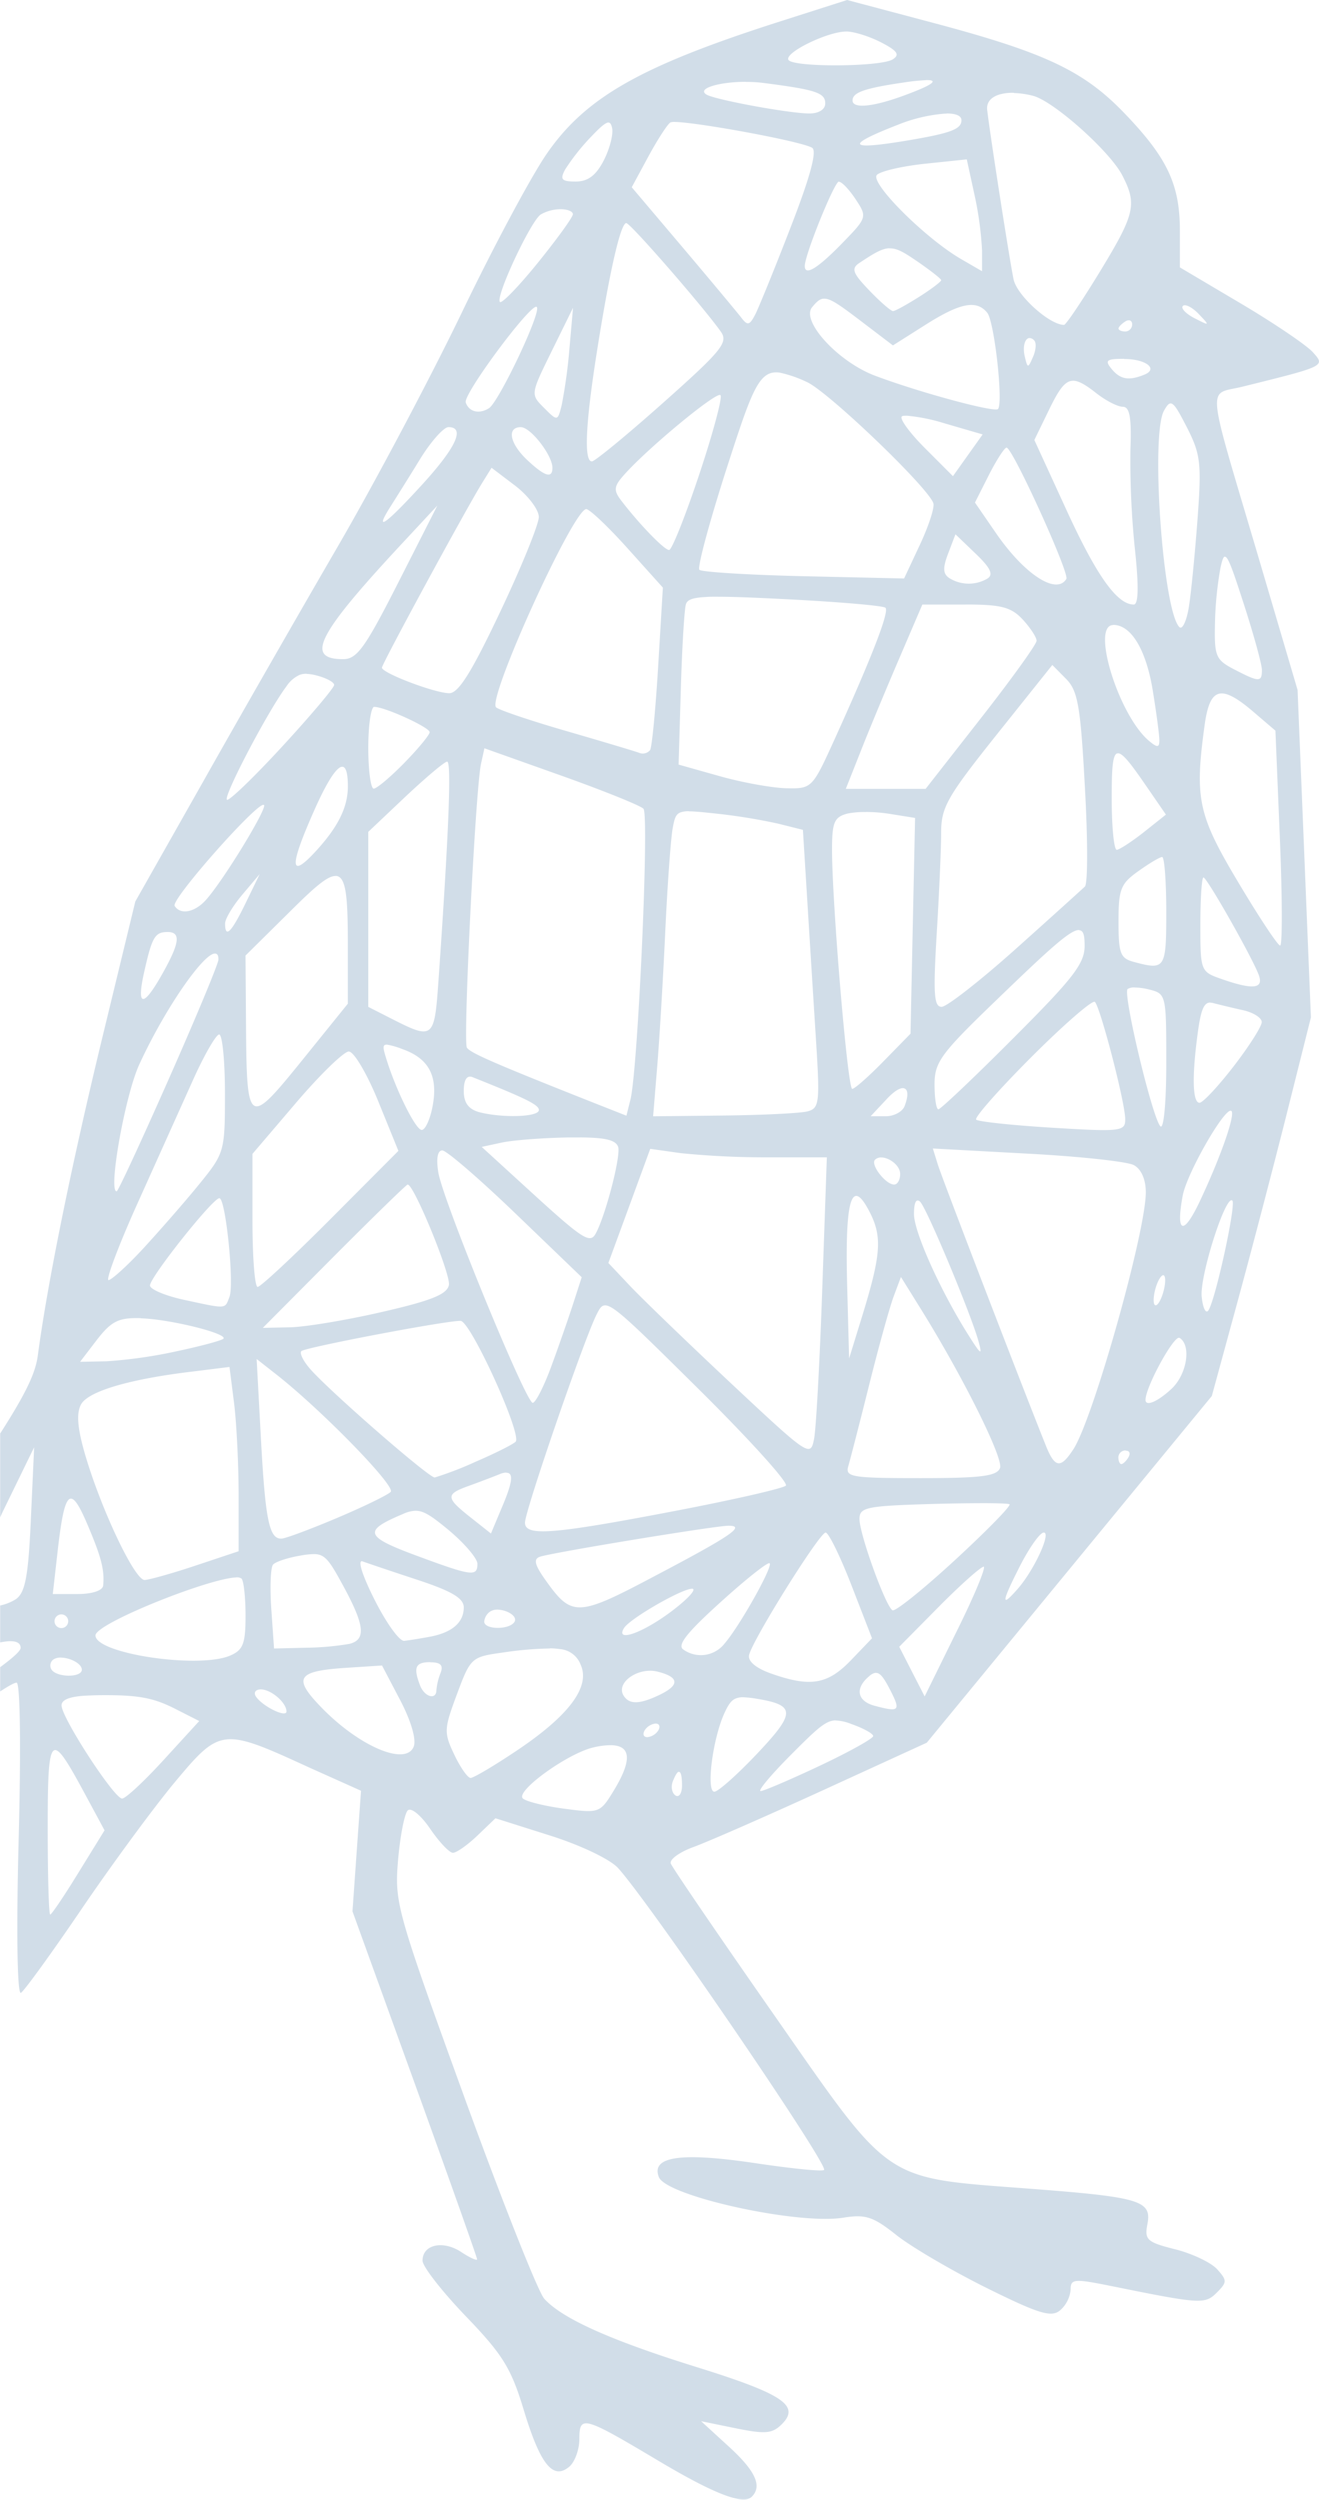 <svg xmlns="http://www.w3.org/2000/svg" viewBox="0 0 372.04 704.9"><defs><style>.cls-1{fill:#d1dde8;}</style></defs><g id="Camada_2" data-name="Camada 2"><g id="svg5"><path id="path17595" class="cls-1" d="M238.94,0l24.33,6.46c31.62,8.41,42.47,13.54,54,25.58,12,12.5,15.53,20,15.53,33V75.4l17.08,10.11c9.39,5.56,18.56,11.76,20.38,13.76,3.61,4,3.75,3.93-19.87,9.78-9.93,2.46-10.41-2.59,4.55,48L366,194.56l1.88,46.16,1.88,46.17-7,27.9c-3.87,15.34-10.16,39.36-14,53.37l-6.95,25.48-40.2,48.88-40.2,48.88-29.24,13.39c-16.08,7.36-32.51,14.55-36.5,16s-6.9,3.54-6.46,4.7,13.59,20.43,29.21,42.8c33.31,47.74,30.28,45.69,72,48.87,31.24,2.38,34.49,3.36,33.22,10-.85,4.42-.12,5.08,7.81,7.08,4.82,1.21,10.14,3.74,11.85,5.62,2.84,3.15,2.84,3.68-.08,6.59-3.34,3.34-4.52,3.27-29.24-1.73-11.1-2.25-12-2.18-12,.94a8.77,8.77,0,0,1-3,5.83c-2.47,2-5.89,1-20.73-6.36-9.78-4.86-21.22-11.56-25.42-14.9-6.56-5.21-8.67-5.9-15-4.89-12.93,2.07-49.94-6.09-52-11.47-2.22-5.79,6.17-7,26.61-4,10.54,1.59,19.54,2.51,20,2,1.33-1.34-48.9-74.94-58.09-85.11-2.24-2.48-10.55-6.45-19.27-9.2l-15.33-4.85-5.09,4.88c-2.8,2.68-5.91,4.86-6.91,4.86s-3.9-3.08-6.45-6.82-5.36-6.07-6.29-5.13-2.14,7.22-2.73,14c-1,12-.5,13.94,18.47,66.23,10.75,29.62,21,55.47,22.75,57.44,5.05,5.61,18.65,11.71,42.89,19.26,24.43,7.6,29.37,10.9,24.15,16.12-2.69,2.69-4.65,2.87-13,1.17l-9.79-2,7.84,7.17c7.51,6.86,9.46,11.13,6.46,14.13-2.4,2.4-10.6-.76-26.49-10.23-21-12.51-22.14-12.83-22.14-6.08,0,3-1.29,6.56-2.88,7.87-4.59,3.81-8.18-.7-12.84-16.12-3.55-11.71-5.91-15.53-16.33-26.35-6.71-7-12.19-14-12.19-15.67,0-4.52,5.72-5.81,10.85-2.46,2.49,1.64,4.54,2.58,4.54,2.08s-7.91-22.77-17.57-49.51l-17.58-48.6,1.2-17,1.21-17L87,498.3c-24.32-11.17-24.89-11.1-37.77,4.33C43.2,509.89,31.37,526,23,538.32s-16.11,23-17.1,23.62-1.35-16-.64-43.19c.68-26.07.44-44.28-.58-44.28-.6,0-2.25.91-4.63,2.48V470.1c3.45-2.53,5.77-4.58,5.77-5.42,0-1.62-1.63-2.14-4.29-1.8-.46.06-1,.14-1.48.25V452.72a13.84,13.84,0,0,0,4.49-1.83C7.13,449,8,444.43,8.71,428.28l.92-20.18L1.05,425.7c-.36.72-.7,1.45-1,2.18V404.22c7.43-11.6,10-17.17,10.63-22.1,2.69-20.2,9.45-53.48,18.16-89.45l9.33-38.48,19.06-33.67C67.66,202,84.79,172.14,95.24,154.16s26.28-47.85,35.19-66.37,19.7-38.65,24-44.74c11-15.76,26.63-24.55,65.58-37Zm-.24,8.89c-5.28,0-17.54,6-16.31,8,1.32,2.14,26,2,29.42-.15,2.07-1.31,1.33-2.4-3.27-4.78-3.28-1.7-7.7-3.08-9.84-3.08Zm22.43,13.72a53.94,53.94,0,0,0-6,.62c-11.26,1.64-14.66,2.82-14.66,5.11s5.45,1.91,14.28-1.32q8.21-3,8.31-4c0-.32-.62-.47-1.93-.43Zm-50.79.46c-7.23,0-13.93,1.84-11.08,3.59C201.62,28.12,222.7,32,228.31,32c2.66,0,4.46-1.15,4.46-2.85,0-3-2.74-3.87-17.45-5.76a37.22,37.22,0,0,0-5-.29ZM286,26.18a12.91,12.91,0,0,0-4.19.5h0c-2.32.73-3.61,2.23-3.36,4.34.85,7.28,6.31,42.33,7.44,47.75.95,4.53,10.12,12.84,14.24,12.84.53,0,5.07-6.75,10.1-15,9.93-16.3,10.55-19,6.31-27.19C313,42.6,297.06,28.4,291.32,27a24.89,24.89,0,0,0-5.34-.77Zm-19,5.87a9.48,9.48,0,0,0-1.17.05,44.5,44.5,0,0,0-12.36,3c-15.44,6-14.48,7.37,3,4.43,11.71-2,14.72-3.12,14.72-5.62,0-1.3-1.62-1.92-4.23-1.91Zm-76.59,2.34a3.75,3.75,0,0,0-1.31.13c-.86.55-3.66,4.88-6.23,9.63l-4.68,8.65L192.5,69.7C200.37,79,207.77,87.88,209,89.45c1.86,2.47,2.41,2.35,4.07-.86,1-2,5.56-13.14,10-24.66,5.48-14.13,7.43-21.37,6-22.26-3-1.82-31.91-7.13-38.62-7.28Zm-18.72.18a.86.86,0,0,0-.58.11c-.9.38-2.29,1.67-4.5,4a60.83,60.83,0,0,0-7.22,9.14c-1.49,2.79-1,3.37,3,3.37,3.44,0,5.7-1.7,7.88-5.9,1.68-3.25,2.75-7.36,2.39-9.14-.2-1-.49-1.54-1-1.6Zm101,10.37L261,46.16c-6.45.68-12.59,2.09-13.65,3.15C245.23,51.45,260.83,67.06,271,73l6,3.48V70.65a96.84,96.84,0,0,0-2.14-15.75Zm-36.09,6.27C235.37,51.21,227,71.82,227,75c0,2.89,3.53.77,10.38-6.24,7.21-7.4,7.26-7.55,4-12.51-1.81-2.76-3.94-5-4.74-5ZM158.2,59a11.31,11.31,0,0,0-5.66,1.47c-2.82,1.79-12.89,23.33-11.53,24.69.53.53,5.38-4.49,10.77-11.16s9.81-12.78,9.81-13.59S160.08,59,158.2,59Zm18.49,3.9c-1.61-.15-4.72,13.41-8.35,36.43-3.2,20.28-3.67,30.78-1.39,30.78.83,0,9.9-7.46,20.15-16.58,16.55-14.72,18.37-17,16.22-20-4.68-6.68-25.39-30.49-26.63-30.6ZM250.83,70c-2.12.08-4.36,1.44-8.41,4.13-2.39,1.59-1.95,2.84,2.77,7.76,3.09,3.23,6.1,5.83,6.7,5.83s3.9-1.84,7.33-4,6.25-4.31,6.25-4.71-3.16-2.85-7-5.48c-3.51-2.39-5.49-3.58-7.6-3.49Zm-18.6,14.22c-1.13.12-2,1-3.16,2.4-3.23,3.89,7.33,15.4,17.74,19.32,12.33,4.65,33.65,10.43,34.68,9.4,1.55-1.55-1-24.56-3-27.11-3-3.77-7.64-2.87-17.5,3.39l-9.13,5.78L243,90.66c-5-3.8-7.66-5.76-9.5-6.29a3.53,3.53,0,0,0-1.25-.14Zm101.92,1.86a.69.69,0,0,0-.5.19c-.65.65.85,2.21,3.32,3.48,4.29,2.2,4.35,2.15,1.17-1.18-1.48-1.55-3.09-2.53-4-2.49Zm-182.92.41c-2.45.22-20.61,24.72-19.86,27,.89,2.66,3.79,3.37,6.56,1.61s14.85-27.16,13.48-28.53a.19.19,0,0,0-.18-.06Zm10.4.3-6,12.2c-6,12.2-6,12.2-2.2,16s3.85,3.85,5-.73a148.47,148.47,0,0,0,2.19-16Zm156.86,3.53a1.72,1.72,0,0,0-1.07.32c-1.06.65-1.93,1.56-1.93,2s.87.84,1.93.84a2,2,0,0,0,1.92-2c0-.7-.34-1.11-.85-1.16Zm-28.17,5c-1.22.12-1.94,2.38-1.27,5.22.8,3.37.9,3.37,2.33.08.83-1.9,1-4,.3-4.65h0a1.77,1.77,0,0,0-1.37-.65Zm26.75,5.86c-5,0-5.54.43-3.5,2.89,2.43,2.93,4.82,3.35,9.15,1.6C326.83,104.06,323.27,101.23,317.07,101.23ZM218.89,105c-5.11,0-7.24,6.39-14,27.3-4.82,15-8.25,27.74-7.62,28.37s13.89,1.45,29.45,1.81l28.29.64,4.49-9.58c2.46-5.26,4.16-10.5,3.77-11.64-1.58-4.59-30-31.77-35.76-34.21a34.47,34.47,0,0,0-7.59-2.62h0a6.5,6.5,0,0,0-1.06-.07Zm83.88,2.36a3.32,3.32,0,0,0-1.09.17c-1.87.66-3.45,3.21-5.78,8l-4.15,8.54,9.1,19.83c8.49,18.5,14.25,26.57,18.95,26.57q2,0,.29-15.87a243.46,243.46,0,0,1-1.24-27.9c.33-9-.2-12-2.16-12-1.43,0-4.8-1.73-7.49-3.85s-4.79-3.46-6.43-3.49Zm-99.7,4c-2.1-.06-20.1,14.83-26.83,22.3-3.11,3.44-3.26,4.52-1.06,7.43,5,6.55,12.16,14,13.55,14,.77,0,4.59-9.58,8.49-21.28s6.6-21.78,6-22.37a.23.23,0,0,0-.15-.06Zm127.11,2.4c-.59,0-1.12.74-1.84,2-3.85,6.74-.34,56.37,4.31,61.06.85.86,2.06-1.74,2.7-5.77s1.72-15.16,2.43-24.72c1.16-15.68.87-18.22-3-25.83-2-3.85-3.08-5.87-4-6.52a1,1,0,0,0-.62-.23Zm-74.5,3.47c-.69,0-1.15,0-1.32.22-.66.66,2.32,4.72,6.62,9l7.81,7.82,4.19-5.89,4.19-5.88-10.8-3.14a50.91,50.91,0,0,0-10.69-2.15Zm-108.74,3.21c-4.07,0-3.18,4.62,1.79,9.29s7.09,5.26,7.09,2.19C155.82,128.39,149.68,120.46,146.94,120.46Zm-20.46,0c-1.32,0-5,4.12-8.07,9.14s-6.89,11.08-8.39,13.46c-4.56,7.22-1.28,4.9,9.06-6.4,9.6-10.51,12.21-16.2,7.4-16.2Zm157.44,5.77c-.58,0-2.83,3.48-5,7.74L275,141.71l5.87,8.53c8.05,11.71,17.11,17.63,19.91,13C301.72,161.67,285.61,126.23,283.92,126.23Zm-145.27,5.69-2.7,4.36c-4.77,7.74-28.22,50.94-28.22,52,0,1.53,15,7.21,19,7.21,2.6,0,6.33-6,14.38-23,6-12.64,10.87-24.65,10.87-26.7s-3-6-6.66-8.81Zm-15.29,10.66-9.85,10.58C89.43,179,85.94,185.87,96.8,185.87c3.89,0,6.2-3.22,15.56-21.65Zm42,1c-3.64,0-28,53.53-25.43,55.89.83.77,9.74,3.77,19.79,6.68s19.27,5.67,20.49,6.12a2.69,2.69,0,0,0,3.16-.74c.52-.87,1.55-11.53,2.28-23.7l1.32-22.12L177,154.6c-5.46-6.08-10.72-11.06-11.68-11.06Zm104.14,7.1-2.06,5.41c-1.58,4.14-1.48,5.8.42,7a10.38,10.38,0,0,0,10.66.07c1.76-1.12.87-3-3.31-7Zm76,6.29c-.46,0-.8,1.15-1.22,3a99.37,99.37,0,0,0-1.58,15.82c-.21,9.29.21,10.28,5.45,13,7,3.63,7.79,3.64,7.79.15h0c0-1.53-2.32-10-5.16-18.75-2.36-7.31-3.68-11.18-4.56-12.57h0c-.28-.43-.51-.62-.72-.6ZM202.52,168.26c-1.38,0-2.56,0-3.56.09h0c-4,.22-5.17.89-5.51,2.12-.44,1.59-1.08,12.4-1.42,24l-.62,21.13L203,218.86c6.35,1.79,14.81,3.32,18.81,3.41,7.19.15,7.32,0,13.59-13.8,10.59-23.34,15.48-36,14.36-37.09-.59-.59-13.31-1.68-28.26-2.43-8.75-.45-14.77-.68-18.93-.68Zm69.84,2.21h-12.2l-6.81,15.88c-3.74,8.73-8.6,20.41-10.78,26l-4,10.09h22.51l15.65-20c8.61-11,15.65-20.78,15.65-21.76s-1.77-3.67-3.92-6c-3.24-3.48-6.05-4.22-16.13-4.22ZM314,176.25c-6.37,0,1.57,25.59,10.16,32.72,2.3,1.91,2.86,1.85,2.85-.27,0-1.45-.84-7.73-1.86-14-1.89-11.53-6.09-18.49-11.14-18.49Zm-17.18,11.26-15.68,19.63c-14,17.57-15.68,20.47-15.68,27.73,0,4.46-.57,17.34-1.26,28.61-1,16.92-.77,20.49,1.45,20.42,1.49-.08,10.83-7.36,20.76-16.24S305.14,250.81,306,250s.83-13.51,0-28.13c-1.23-22.91-2-27.1-5.3-30.44ZM86.57,190a5.15,5.15,0,0,0-2.1.32h0a8.91,8.91,0,0,0-3.7,3.25C75.56,200.5,63,224.47,64,225.51c.51.51,7.52-6.24,15.59-15s14.66-16.58,14.66-17.37-2.28-2-5.07-2.7a12.11,12.11,0,0,0-2.62-.41Zm258.06,5.53a3.86,3.86,0,0,0-.84.1h0c-2.11.56-3.26,3.43-4,8.75-2.86,20.84-1.89,25.38,9.45,44.37,5.86,9.84,11.19,17.88,11.84,17.88s.61-13.63-.08-30.3l-1.25-30.3-6.19-5.29c-4-3.43-6.87-5.2-8.94-5.21Zm-239.06,3.77c-.93,0-1.69,5.2-1.69,11.55s.69,11.53,1.53,11.53,4.74-3.28,8.66-7.29,7.12-7.89,7.12-8.63C121.19,205.11,108.57,199.33,105.57,199.33ZM136.64,211l-.95,4.29c-1.56,7-5.13,78.3-4,80.11.93,1.5,7.84,4.5,36,15.65l9,3.55,1.12-4.48c2.14-8.51,5.36-80.4,3.68-82.08-.92-.92-11.38-5.13-23.23-9.35Zm178.69,1.44a2,2,0,0,0-.26,0c-1.3.53-1.5,4.65-1.5,12.74s.65,14.52,1.44,14.45,4.23-2.31,7.65-5l6.2-4.93-5.75-8.35c-4.08-5.93-6.43-9-7.78-8.94Zm-189.2,2.32c-.72,0-6,4.46-11.79,9.9l-10.46,9.9v49.36l5.29,2.69c13.46,6.85,13.32,6.95,14.62-11.68,2.82-40.74,3.58-60.17,2.34-60.17Zm-29.66,1.45a1.57,1.57,0,0,0-.82.35h0c-1.61,1.15-4,5.14-7,11.92-7,15.75-7,19.5.13,11.86,6.5-7,9.34-12.62,9.34-18.61,0-3.75-.56-5.58-1.64-5.52ZM74.26,226.93c-2.75.36-26.08,26.78-25,28.51,1.63,2.64,5.74,1.83,8.9-1.76,5-5.65,17.25-25.75,16.31-26.7a.25.25,0,0,0-.2,0Zm120.08,1.82a7,7,0,0,0-2.29.29h0c-1.51.52-1.81,1.84-2.3,4.44-.54,2.91-1.5,16.11-2.11,29.34s-1.64,30.32-2.27,38l-1.15,13.95,19.95-.22c11-.12,21.57-.65,23.57-1.16,3.34-.86,3.54-2.38,2.46-19.49-.65-10.22-1.75-27.87-2.45-39.24L226.47,234l-6.95-1.74a163.43,163.43,0,0,0-17.86-2.88c-3.35-.36-5.68-.6-7.32-.6Zm49.91.23a24.07,24.07,0,0,0-5.23.43v0c-3.7,1-4.32,2.43-4.34,10.05,0,15.15,4.4,67.58,5.7,67.58.68,0,4.65-3.5,8.83-7.78l7.61-7.78.64-30.42.65-30.42-7.38-1.18a43.28,43.28,0,0,0-6.49-.5Zm83.56,12.67c-.63,0-3.66,1.79-6.73,4-5,3.54-5.59,5.11-5.59,14.2s.53,10.37,4.33,11.39c8.87,2.38,9.14,1.95,9.14-14.18,0-8.46-.52-15.39-1.15-15.39ZM73.26,246.46l-4.88,5.78c-2.68,3.17-4.89,6.84-4.89,8.17,0,4.32,1.77,2.54,5.8-5.77Zm21.41.55c-2.34-.09-6.26,3.45-12.85,10L69.25,269.44l.14,19.29c.2,28.84.59,29.09,15.8,10.29l12.92-16,0-16.37c0-12-.32-18.11-2.5-19.41h0a1.86,1.86,0,0,0-.91-.26Zm244.78.41c-.48,0-.87,6-.87,13.28,0,13.16.05,13.3,6.06,15.39,8.88,3.09,11.9,2.73,10.38-1.25-2-5.21-14.6-27.42-15.57-27.42ZM304.4,262.25c-2.35-.2-8.3,5.22-23,19.41-16.07,15.46-17.8,17.8-17.8,24.15,0,3.86.49,7,1.08,7s10.11-9,21.16-20.09c16.84-16.84,20.09-21,20.09-26,0-2-.13-3.39-.68-4a1.09,1.09,0,0,0-.8-.41Zm-257.16.56h0c-3.53,0-4.36,1.41-6.56,11.22-2.25,10-.31,10.23,5.13.53,4.91-8.72,5.27-11.76,1.43-11.76Zm13.43,6.07c-3.14-.21-14,15.22-21.4,31.31-4,8.74-8.82,35.81-6.37,35.74.42,0,7-14.27,14.71-31.69s14-32.56,14-33.64-.22-1.47-.61-1.65a.64.64,0,0,0-.28-.07Zm259.6,9.59a3.47,3.47,0,0,0-2.22.41h0c-1.37,1.38,6.94,36.18,9.24,38.7.95,1,1.67-6.55,1.67-17.76,0-19.38,0-19.6-4.9-20.82a17.43,17.43,0,0,0-3.79-.54Zm-11.52,4c-1.07-.17-8.89,6.65-17.77,15.53-9.17,9.17-16.21,17.14-15.64,17.71s10.27,1.6,21.55,2.29c19.34,1.18,20.52,1,20.49-2.41,0-4.66-7-31.51-8.55-33.08a.08.08,0,0,0-.08,0Zm32.62.22c-1.81,0-2.65,2.16-3.49,8.27-1.71,12.46-1.53,20,.46,20,.93,0,5.26-4.63,9.62-10.28s7.93-11.26,7.93-12.47-2.38-2.72-5.29-3.36-6.68-1.56-8.39-2a3.31,3.31,0,0,0-.84-.13Zm-279.53,9c-.9,0-4.26,5.84-7.47,13L38.79,339.32c-5.36,11.9-9,21.64-8.18,21.64s5.38-4.11,10-9.14,11.7-13.12,15.66-18c7.06-8.7,7.18-9.14,7.18-25.49,0-9.15-.73-16.63-1.64-16.63Zm47.34,2.88a1.37,1.37,0,0,0-.62.08c-.62.3-.38,1.33.23,3.35,2.69,9,8.42,20.62,10.16,20.62,1,0,2.38-3,3.07-6.71,1.6-8.49-1.07-13.49-8.59-16.11a20.42,20.42,0,0,0-4.25-1.23Zm-10.77,1.92h0c-1.41,0-8.1,6.5-14.87,14.43L71.21,325.37l0,18.76c0,10.31.64,18.75,1.46,18.75s10.08-8.63,20.59-19.18h0l19.11-19.18-5.69-14c-3.13-7.69-6.85-14-8.26-14Zm34.26,7.11c-1.19-.1-1.86,1.29-1.86,4,0,3.34,1.31,5.14,4.33,6C141.67,315.29,152,315,152,313c0-1.47-3.68-3.28-18.75-9.28h0a2.05,2.05,0,0,0-.54-.14Zm122.11,3.23c-1-.07-2.62.89-4.59,3l-4.62,4.93h4.24c2.34,0,4.73-1.28,5.33-2.83,1.1-2.87,1-4.59,0-5h0a1.56,1.56,0,0,0-.4-.1Zm92.39,6.36c-2.09-.32-12.4,17.7-13.57,23.94-2,10.74.19,11.44,4.85,1.54,5.85-12.41,10-24.28,8.9-25.39a.51.51,0,0,0-.18-.09Zm-183.56,7.55c-1,0-2.17,0-3.4,0-7.17.12-15.59.77-18.69,1.44l-5.65,1.22,14.23,13c14.15,12.92,16.29,14.3,17.86,11.55,2.78-4.9,7.28-22.25,6.38-24.6-.71-1.86-3.47-2.58-10.73-2.62Zm99.51,3.11,1.43,4.6c1.2,3.86,23.53,61.94,30.43,79.14,2.57,6.42,4.18,6.62,7.82,1,5.58-8.67,20.39-61.25,20.39-72.39,0-3.63-1.3-6.55-3.39-7.67-1.86-1-15.38-2.46-30-3.23Zm-79.71.1-5.9,16.09-5.91,16.09,6.06,6.42c3.33,3.54,16.15,15.9,28.49,27.48,22,20.6,22.46,20.93,23.47,15.69.57-2.94,1.61-22,2.31-42.38l1.29-37H216.91a240,240,0,0,1-24.9-1.18Zm-58.66.44c-1.34,0-1.75,2.33-1.11,6.25,1.3,7.88,24.69,64.93,26.62,64.93.79,0,3.12-4.55,5.17-10.1s4.83-13.53,6.19-17.71l2.46-7.61-18.59-17.88c-10.23-9.84-19.56-17.88-20.73-17.88Zm124,2a2.43,2.43,0,0,0-1.94.63c-1.37,1.37,3,7,5.4,7,.93,0,1.69-1.33,1.69-2.95C253.93,328.75,251.05,326.52,248.78,326.38ZM115,334c-.34,0-9.68,9.1-20.75,20.2L74.13,374.43l7.66-.16c4.22-.08,15.88-2,25.92-4.32h0c14-3.2,18.41-5,18.91-7.61.56-2.93-9.85-28.31-11.61-28.31Zm126.57,3.22c-2.28-.09-3.07,8-2.62,25.11l.55,20.73,3.56-11.54c5.49-17.78,5.85-22.77,2.19-29.85-1.27-2.45-2.33-3.9-3.21-4.32h0a1.28,1.28,0,0,0-.47-.13Zm-179.69.64c-1.88,0-19.57,22.26-19.57,24.61,0,1.1,4.37,2.93,9.72,4.08,12.09,2.59,11.35,2.64,12.69-.84C66.12,362.09,63.65,337.88,61.89,337.88Zm285.53.58c-2.12-.32-9,21.48-8.46,27.16.32,3.26,1.18,5,1.92,3.86,2-3.09,7.83-29.81,6.73-30.92a.39.39,0,0,0-.19-.1Zm-88.61.07c-.65.05-1,1.39-1,3.82,0,5.11,7.56,21.86,15.57,34.47,3.36,5.3,3.76,5.52,2.64,1.45-2.15-7.77-14.51-37.35-16.44-39.34a1,1,0,0,0-.74-.4Zm69.32,21.06c-.56,0-1.42,1.3-2.06,3.29-.72,2.27-.87,4.57-.34,5.1s1.55-.9,2.27-3.18.88-4.57.35-5.1a.42.42,0,0,0-.22-.11Zm-74,.51-2,5.35c-1.12,2.95-4.24,14.18-6.94,25s-5.36,21.12-5.91,23c-.91,3.07.92,3.37,20.36,3.37,17.09,0,21.56-.57,22.44-2.85,1-2.71-10.38-25.63-22.36-44.88Zm-83.47,8a1.78,1.78,0,0,0-.47.08c-.76.27-1.22,1.17-1.84,2.37-3.46,6.69-20.26,55.47-20.26,58.82,0,3.93,7.75,3.32,42.32-3.3,16.4-3.14,30.47-6.35,31.26-7.14s-10.32-13.08-24.7-27.31c-18.34-18.16-23.82-23.57-26.31-23.52Zm-131,3.61h0c-6.18-.16-8.2.83-12.27,6.05L22.59,384l7.46-.15a132.38,132.38,0,0,0,19.74-2.82C56.54,379.61,62.47,378,63,377.5c1.44-1.43-15.11-5.54-23.24-5.76Zm90.2.76c-4.45,0-43.8,7.49-44.85,8.54-.58.58.6,2.91,2.62,5.18,5.82,6.54,33.37,30.54,35,30.45a96.74,96.74,0,0,0,11.44-4.4c5.51-2.37,10.62-4.93,11.37-5.68,1.93-1.93-12.73-34.09-15.53-34.09Zm202.7,4.76c-1.85,0-9.44,14-9.44,17.52,0,2,3.46.49,7.33-3.11,4.36-4.07,5.66-12.27,2.27-14.37a.23.23,0,0,0-.16,0Zm-260.16,6,1.19,22.11c1.26,23.44,2.36,28.77,5.9,28.53,1.21-.09,8.24-2.71,15.63-5.84s14.18-6.42,15.09-7.33c1.53-1.53-19.32-22.94-32.2-33.07Zm-7.66,2.24L54.68,386.7c-18,2.12-29.83,5.59-31.83,9.33-1.35,2.51-1,6.65,1.09,13.9C28.47,425.51,38,445.61,40.8,445.52c1.37-.07,7.89-1.89,14.51-4.11h0l12-4,0-15.61c0-8.58-.57-20.25-1.26-25.93Zm252.72,23.54a2,2,0,0,0-2,1.93c0,1.06.38,1.92.84,1.92s1.39-.86,2-1.92S318.65,409.05,317.53,409.05Zm-174.7,6.24a5.39,5.39,0,0,0-1.92.49c-1.85.75-5.74,2.23-8.65,3.28-6.57,2.37-6.5,3.3.61,8.92l5.69,4.5,2.86-6.84C144.49,418.28,145,415.26,142.83,415.29ZM20.09,422.58a.9.9,0,0,0-.73.3c-1.24,1.18-2.13,5.91-3.11,14.6l-1.36,12h7c4.19,0,7.08-1,7.21-2.4.42-4.41-.54-8.1-4.56-17.49-1.91-4.47-3.31-6.87-4.43-7ZM278,423.86c-3.92,0-9.2.06-14.89.22h0c-18.81.55-20.68.94-20.68,4.26,0,4.27,7.32,24.5,9.3,25.72.75.47,8.7-5.92,17.67-14.19s15.88-15.33,15.35-15.7c-.26-.19-2.83-.29-6.75-.31ZM117.13,426a9.24,9.24,0,0,0-3.51.93c-11.25,4.73-10.75,6.31,3.7,11.67,15.8,5.86,17.34,6.06,17.34,2.35,0-1.49-3.62-5.73-8-9.41-3.54-2.94-5.7-4.55-7.52-5.2a5.78,5.78,0,0,0-2-.34Zm88.37,4.22c-3.72,0-49.66,7.55-53.18,8.74-1.92.65-1.53,2.27,1.58,6.64,7.41,10.41,9,10.35,30.89-1.25C206.36,433,210.36,430.22,205.5,430.22Zm88.91,1.92h0c-1.07,0-4.13,4.33-6.81,9.62-5.18,10.22-5.3,11.7-.53,6.25,4.58-5.22,9.51-15.87,7.34-15.87Zm-61.52,0c-1.72,0-20.62,30.23-21.6,34.54-.4,1.73,1.91,3.69,6.1,5.18,11.13,3.95,16,3.16,22.57-3.65l6-6.25-5.78-14.91c-3.18-8.2-6.47-14.91-7.31-14.91ZM88.71,438.22a21.32,21.32,0,0,0-3.83.4c-3.65.59-7.2,1.76-7.88,2.59s-.9,6.49-.47,12.57l.77,11.06,9-.22a78.18,78.18,0,0,0,12.33-1.1c4.67-1.22,4.22-5.25-1.85-16.4-3.74-6.87-5-8.8-8-8.9Zm13.32,2c-1.09.05.33,4.35,3.64,10.91s7,11.69,8.34,11.55,4.54-.66,7.18-1.15c6.3-1.16,9.62-4,9.62-8.29,0-2.56-3.36-4.56-13-7.74-7.14-2.35-14.14-4.71-15.55-5.23a.66.66,0,0,0-.26-.05Zm115,.55c-.78-.11-6.84,4.7-13.78,11-9.55,8.62-12.35,12.19-10.49,13.37a8.49,8.49,0,0,0,11.61-1.69c4.23-4.89,13.67-21.68,12.72-22.63,0,0,0,0-.06,0Zm60.45,1c-.82,0-6.52,5.08-12.67,11.29l-11.17,11.29,3.58,7,3.59,7L269.84,460c5-10.06,8.41-18.28,7.59-18.28ZM66.49,444.81c-7.91.36-39.56,13-39.56,16.34,0,5.15,29.14,9.5,38,5.68,3.64-1.56,4.33-3.35,4.33-11.23,0-5.14-.51-9.87-1.14-10.48A2.29,2.29,0,0,0,66.49,444.81ZM195.13,448c-2.82,0-17.45,8.38-19.12,11.08-2.44,3.94,4.55,1.68,12.41-4,4.49-3.25,7.69-6.38,7.11-7a.57.57,0,0,0-.4-.1Zm-54.51,5.88a4,4,0,0,0-2.28.48h0a3.89,3.89,0,0,0-1.76,2.9c0,2.3,7.11,2.37,8.53.08.95-1.54-1.94-3.31-4.49-3.44ZM17.31,455.22a1.93,1.93,0,1,0,1.93,1.93A1.93,1.93,0,0,0,17.31,455.22Zm137.81,9.61A98.49,98.49,0,0,0,141.7,466c-8.68,1.19-9,1.46-12.79,11.68-3.69,9.87-3.74,10.85-.79,17.06,1.72,3.63,3.8,6.6,4.62,6.6s6.56-3.39,12.76-7.54c15-10,21.11-18.18,18.27-24.41a6.82,6.82,0,0,0-5.89-4.39,19.92,19.92,0,0,0-2.76-.21ZM17.38,467.41a3.82,3.82,0,0,0-2.2.45,2.11,2.11,0,0,0-.67,2.89c1.41,2.29,8.57,2.35,8.57.07,0-1.69-3.16-3.31-5.7-3.41Zm104,1.28c-4.22,0-4.86,1.45-2.89,6.58,1.26,3.26,4.61,4.19,4.61,1.27a17.41,17.41,0,0,1,1.17-4.81c.83-2.18,0-3-2.89-3Zm-13.63.94-10.12.66c-13.84.9-15.06,2.8-7.14,11,10.7,11.12,24,16.82,26.21,11.19.77-2-.77-7.26-3.84-13.11Zm75.63,1.48c-4.85,0-9.47,3.82-7.49,7,1.59,2.58,4.52,2.51,10.21-.23h0c5.7-2.75,5.48-5-.64-6.52h0a9.18,9.18,0,0,0-2.08-.26Zm63.61.57a3.51,3.51,0,0,0-1.85,1c-4.06,3.37-3.38,7,1.56,8.31,7.08,1.89,7.45,1.48,4.26-4.7-1.25-2.41-2.14-3.78-3-4.31h0a1.54,1.54,0,0,0-1-.26ZM73.56,476.37c-1.43,0-2.08.86-1.43,1.92,1.7,2.75,8.67,6.21,8.67,4.3C80.8,480.1,76.47,476.37,73.56,476.37ZM30,478c-1.37,0-2.85,0-4.46.08-5.46.14-8.18,1.07-8.18,2.8,0,3.46,14.83,26.27,17.08,26.27,1,0,6.27-4.92,11.76-10.93l10-10.93L49.71,482c-6-3.09-10.17-4-19.76-4Zm179.74.59a5.37,5.37,0,0,0-2.34.4h0c-1.26.58-2.06,1.86-3.11,4.17-3.29,7.23-5.17,22.06-2.79,22.06,1.05,0,6.47-4.82,12.05-10.72,10.94-11.57,10.91-13.7-.22-15.51a26.11,26.11,0,0,0-3.59-.39Zm25.88,6.51a5.46,5.46,0,0,0-2.31.63h0c-2.17,1.09-4.88,3.73-10,8.87-5.84,5.84-9.77,10.55-8.72,10.44s8.6-3.34,16.79-7.21,14.89-7.6,14.91-8.29-2.76-2.22-6.17-3.41a13,13,0,0,0-4.48-1Zm-50.66.89a4.24,4.24,0,0,0-3.12,1.93c-.65,1.06-.32,1.92.74,1.92a4.19,4.19,0,0,0,3.11-1.92C186.3,486.86,186,486,184.91,486Zm-12.64,6.12a20.52,20.52,0,0,0-4.84.6c-7.21,1.58-22.18,12.37-20,14.41.91.86,6.17,2.16,11.68,2.89,9.85,1.31,10.1,1.22,13.95-5.09,4.78-7.85,4.95-12.05.44-12.72h0a9.28,9.28,0,0,0-1.23-.1ZM15.62,493.47a.78.78,0,0,0-.58.24c-1.4,1.32-1.58,8.28-1.58,21.86,0,13.36.31,24.29.7,24.29s4-5.34,8-11.87l7.33-11.88-5.61-10.4c-4.25-7.87-6.77-12.17-8.27-12.23Zm175.85,6.12c-.44.06-1,1-1.69,2.69-.6,1.55-.26,3.33.75,4s1.84-.65,1.84-2.82c0-2.33-.26-3.6-.72-3.8a.31.31,0,0,0-.19,0Z"/></g></g></svg>
